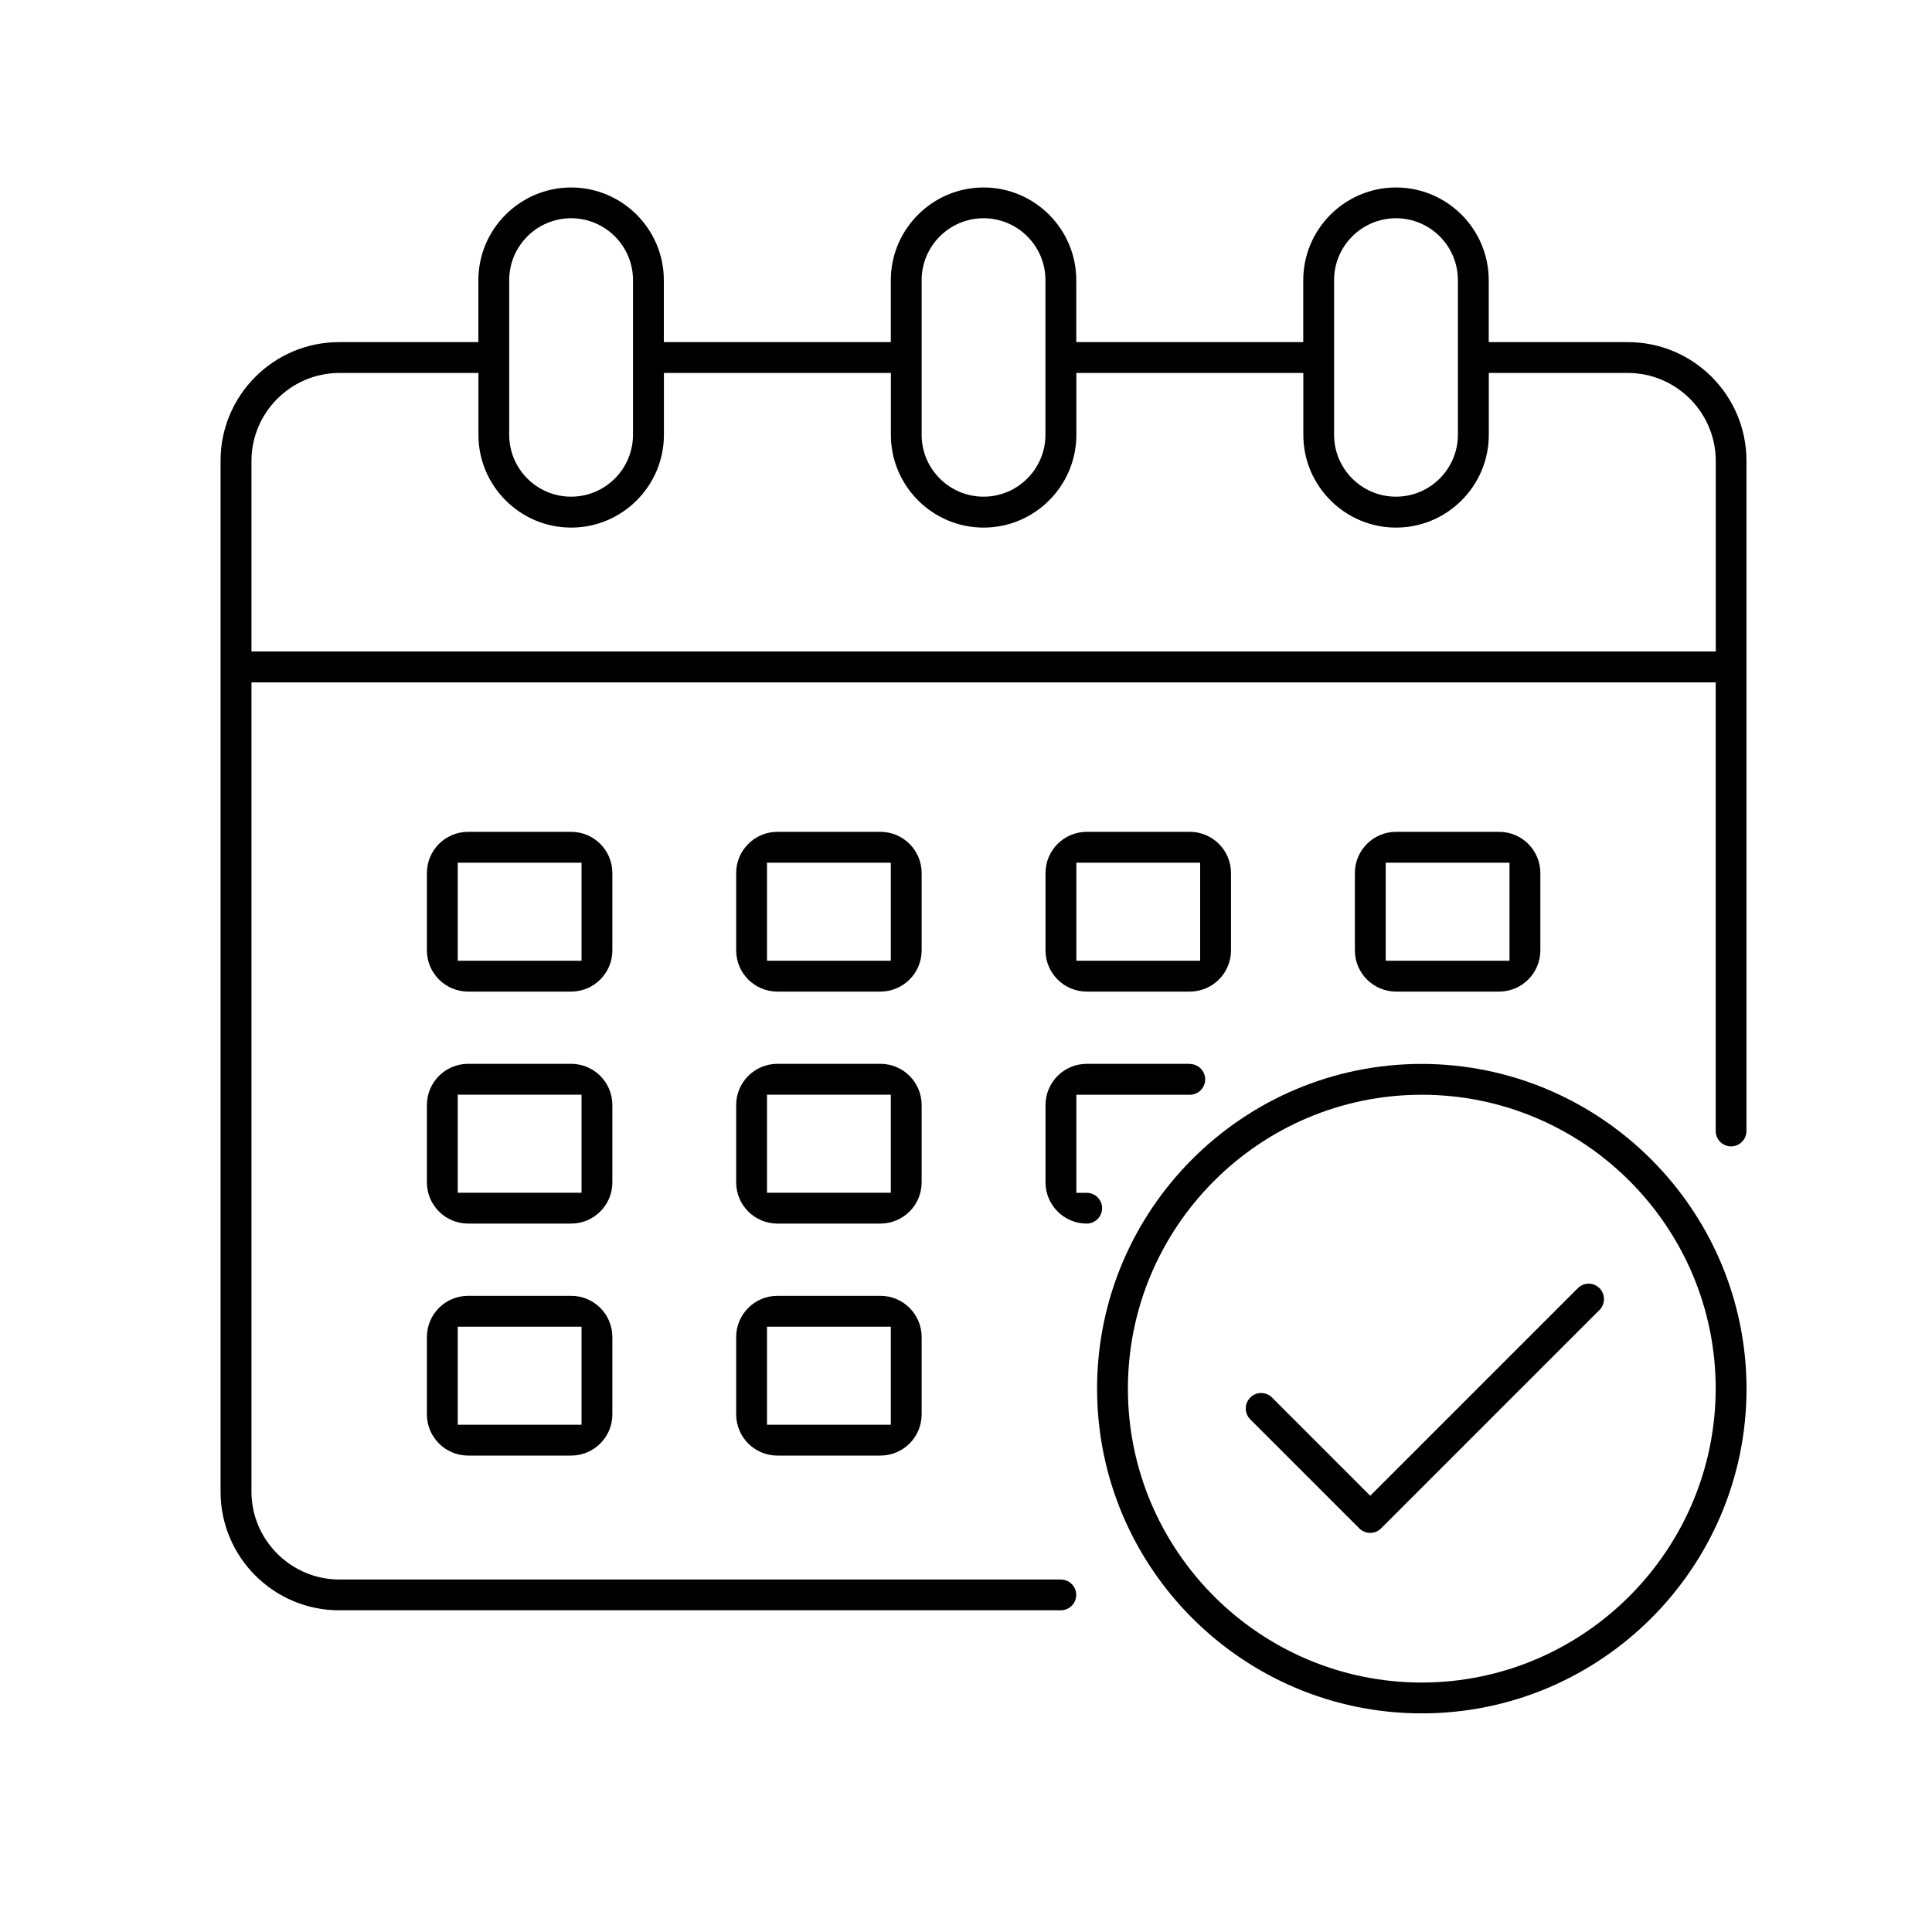<?xml version="1.0" encoding="UTF-8"?>
<svg id="Layer_1" data-name="Layer 1" xmlns="http://www.w3.org/2000/svg" viewBox="0 0 250 250">
  <g id="Icon_25" data-name="Icon 25">
    <path d="M210.66,44.27h-18.02v-8.01c0-6.62-5.39-12-12-12s-12,5.39-12,12v8.01h-29.37v-8.01c0-6.62-5.39-12-12-12s-12,5.39-12,12v8.01h-29.37v-8.01c0-6.62-5.39-12-12-12s-12,5.39-12,12v8.01h-18.02c-8.46,0-15.34,6.88-15.34,15.34v133.42c0,8.46,6.88,15.34,15.34,15.34h93.39c1.1,0,1.99-.89,1.99-1.99s-.89-1.99-1.99-1.99H43.89c-6.24-.02-11.33-5.1-11.35-11.34v-104.75h189.47v58.05c0,1.1.89,1.99,1.99,1.99s1.99-.89,1.99-1.99V59.61c0-8.46-6.88-15.34-15.34-15.34ZM172.63,36.25c0-4.41,3.59-8.01,8.01-8.01s8.01,3.59,8.01,8.01v20.01c0,4.41-3.59,8.01-8.01,8.01s-8.01-3.59-8.01-8.01v-20.01ZM119.26,36.25c0-4.41,3.59-8.01,8.01-8.01s8.01,3.59,8.01,8.01v20.01c0,4.41-3.59,8.01-8.01,8.01s-8.01-3.59-8.01-8.01v-20.01ZM65.89,36.25c0-4.41,3.59-8.01,8.01-8.01s8.01,3.59,8.01,8.01v20.01c0,4.41-3.59,8.01-8.01,8.01s-8.01-3.59-8.01-8.01c0,0,0-20.01,0-20.01ZM222.01,84.3H32.54v-24.69c.02-6.24,5.11-11.33,11.35-11.35h18.02v8.01c0,6.62,5.39,12,12,12s12-5.39,12-12v-8.01h29.37v8.01c0,6.62,5.39,12,12,12s12-5.39,12-12v-8.01h29.37v8.01c0,6.62,5.39,12,12,12s12-5.39,12-12v-8.01h18.02c6.24.02,11.33,5.11,11.35,11.35v24.69h0Z"/>
    <path d="M113.93,107.64h-13.34c-2.94,0-5.33,2.39-5.33,5.33v10.01c0,2.94,2.39,5.33,5.33,5.33h13.34c2.94,0,5.33-2.39,5.33-5.33v-10.01c0-2.94-2.39-5.33-5.33-5.33ZM115.27,124.32h-16.02v-12.69h16.02v12.69Z"/>
    <path d="M73.91,107.64h-13.34c-2.94,0-5.33,2.39-5.33,5.33v10.01c0,2.94,2.39,5.33,5.33,5.33h13.34c2.94,0,5.33-2.39,5.33-5.33v-10.01c0-2.94-2.39-5.33-5.33-5.33ZM75.25,124.32h-16.02v-12.69h16.02v12.69Z"/>
    <path d="M193.99,107.64h-13.34c-2.94,0-5.33,2.39-5.33,5.33v10.01c0,2.94,2.39,5.33,5.33,5.33h13.34c2.94,0,5.33-2.39,5.33-5.33v-10.01c0-2.94-2.39-5.33-5.33-5.33h0ZM195.33,124.32h-16.02v-12.69h16.02v12.69h0Z"/>
    <path d="M113.93,137.66h-13.34c-2.94,0-5.33,2.39-5.33,5.33v10.01c0,2.94,2.39,5.33,5.33,5.33h13.34c2.94,0,5.33-2.39,5.33-5.33v-10.01c0-2.94-2.39-5.33-5.33-5.33ZM115.27,154.34h-16.02v-12.69h16.02v12.69Z"/>
    <path d="M73.91,137.66h-13.34c-2.94,0-5.33,2.39-5.33,5.33v10.01c0,2.94,2.39,5.33,5.33,5.33h13.34c2.94,0,5.33-2.39,5.33-5.33v-10.01c0-2.94-2.39-5.33-5.33-5.33ZM75.25,154.34h-16.02v-12.69h16.02v12.69Z"/>
    <path d="M113.93,167.68h-13.34c-2.94,0-5.33,2.39-5.33,5.33v10.01c0,2.94,2.39,5.33,5.33,5.33h13.34c2.94,0,5.33-2.39,5.33-5.33v-10.01c0-2.94-2.39-5.33-5.33-5.33ZM115.27,184.36h-16.02v-12.69h16.02v12.69Z"/>
    <path d="M153.96,107.64h-13.34c-2.94,0-5.33,2.39-5.33,5.33v10.01c0,2.94,2.39,5.33,5.33,5.33h13.34c2.94,0,5.33-2.39,5.33-5.33v-10.01c0-2.94-2.39-5.33-5.33-5.33ZM155.3,124.32h-16.02v-12.69h16.02v12.69Z"/>
    <path d="M153.96,137.66h-13.34c-2.94,0-5.33,2.39-5.33,5.33v10.01c0,2.94,2.39,5.33,5.33,5.33,1.1,0,1.99-.89,1.99-1.99s-.89-1.99-1.99-1.99h-1.34v-12.69h14.68c1.1,0,1.99-.89,1.99-1.99s-.89-1.99-1.99-1.99v-.02Z"/>
    <path d="M73.91,167.68h-13.34c-2.94,0-5.33,2.39-5.33,5.33v10.01c0,2.94,2.39,5.33,5.33,5.33h13.34c2.94,0,5.33-2.39,5.33-5.33v-10.01c0-2.94-2.39-5.33-5.33-5.33ZM75.25,184.36h-16.02v-12.69h16.02v12.69Z"/>
    <path d="M183.98,221.71c23.17,0,42.02-18.85,42.02-42.02-.03-23.14-18.88-41.99-42.02-42.02-23.17,0-42.02,18.85-42.02,42.02s18.85,42.02,42.02,42.02ZM183.98,141.66c20.97,0,38.03,17.06,38.03,38.03-.03,20.94-17.08,38.01-38.03,38.03h0c-20.97,0-38.03-17.06-38.03-38.03s17.06-38.03,38.03-38.03h0Z"/>
    <path d="M206.95,166.67c-.78-.75-1.98-.75-2.76,0l-26.88,26.88-12.74-12.74c-.36-.35-.85-.55-1.37-.55h-.04c-.54,0-1.03.22-1.4.61-.75.78-.75,1.99,0,2.77l14.13,14.13c.78.78,2.05.78,2.82,0l28.3-28.3c.75-.78.72-2.04-.06-2.81h0Z"/>
  </g>
</svg>
